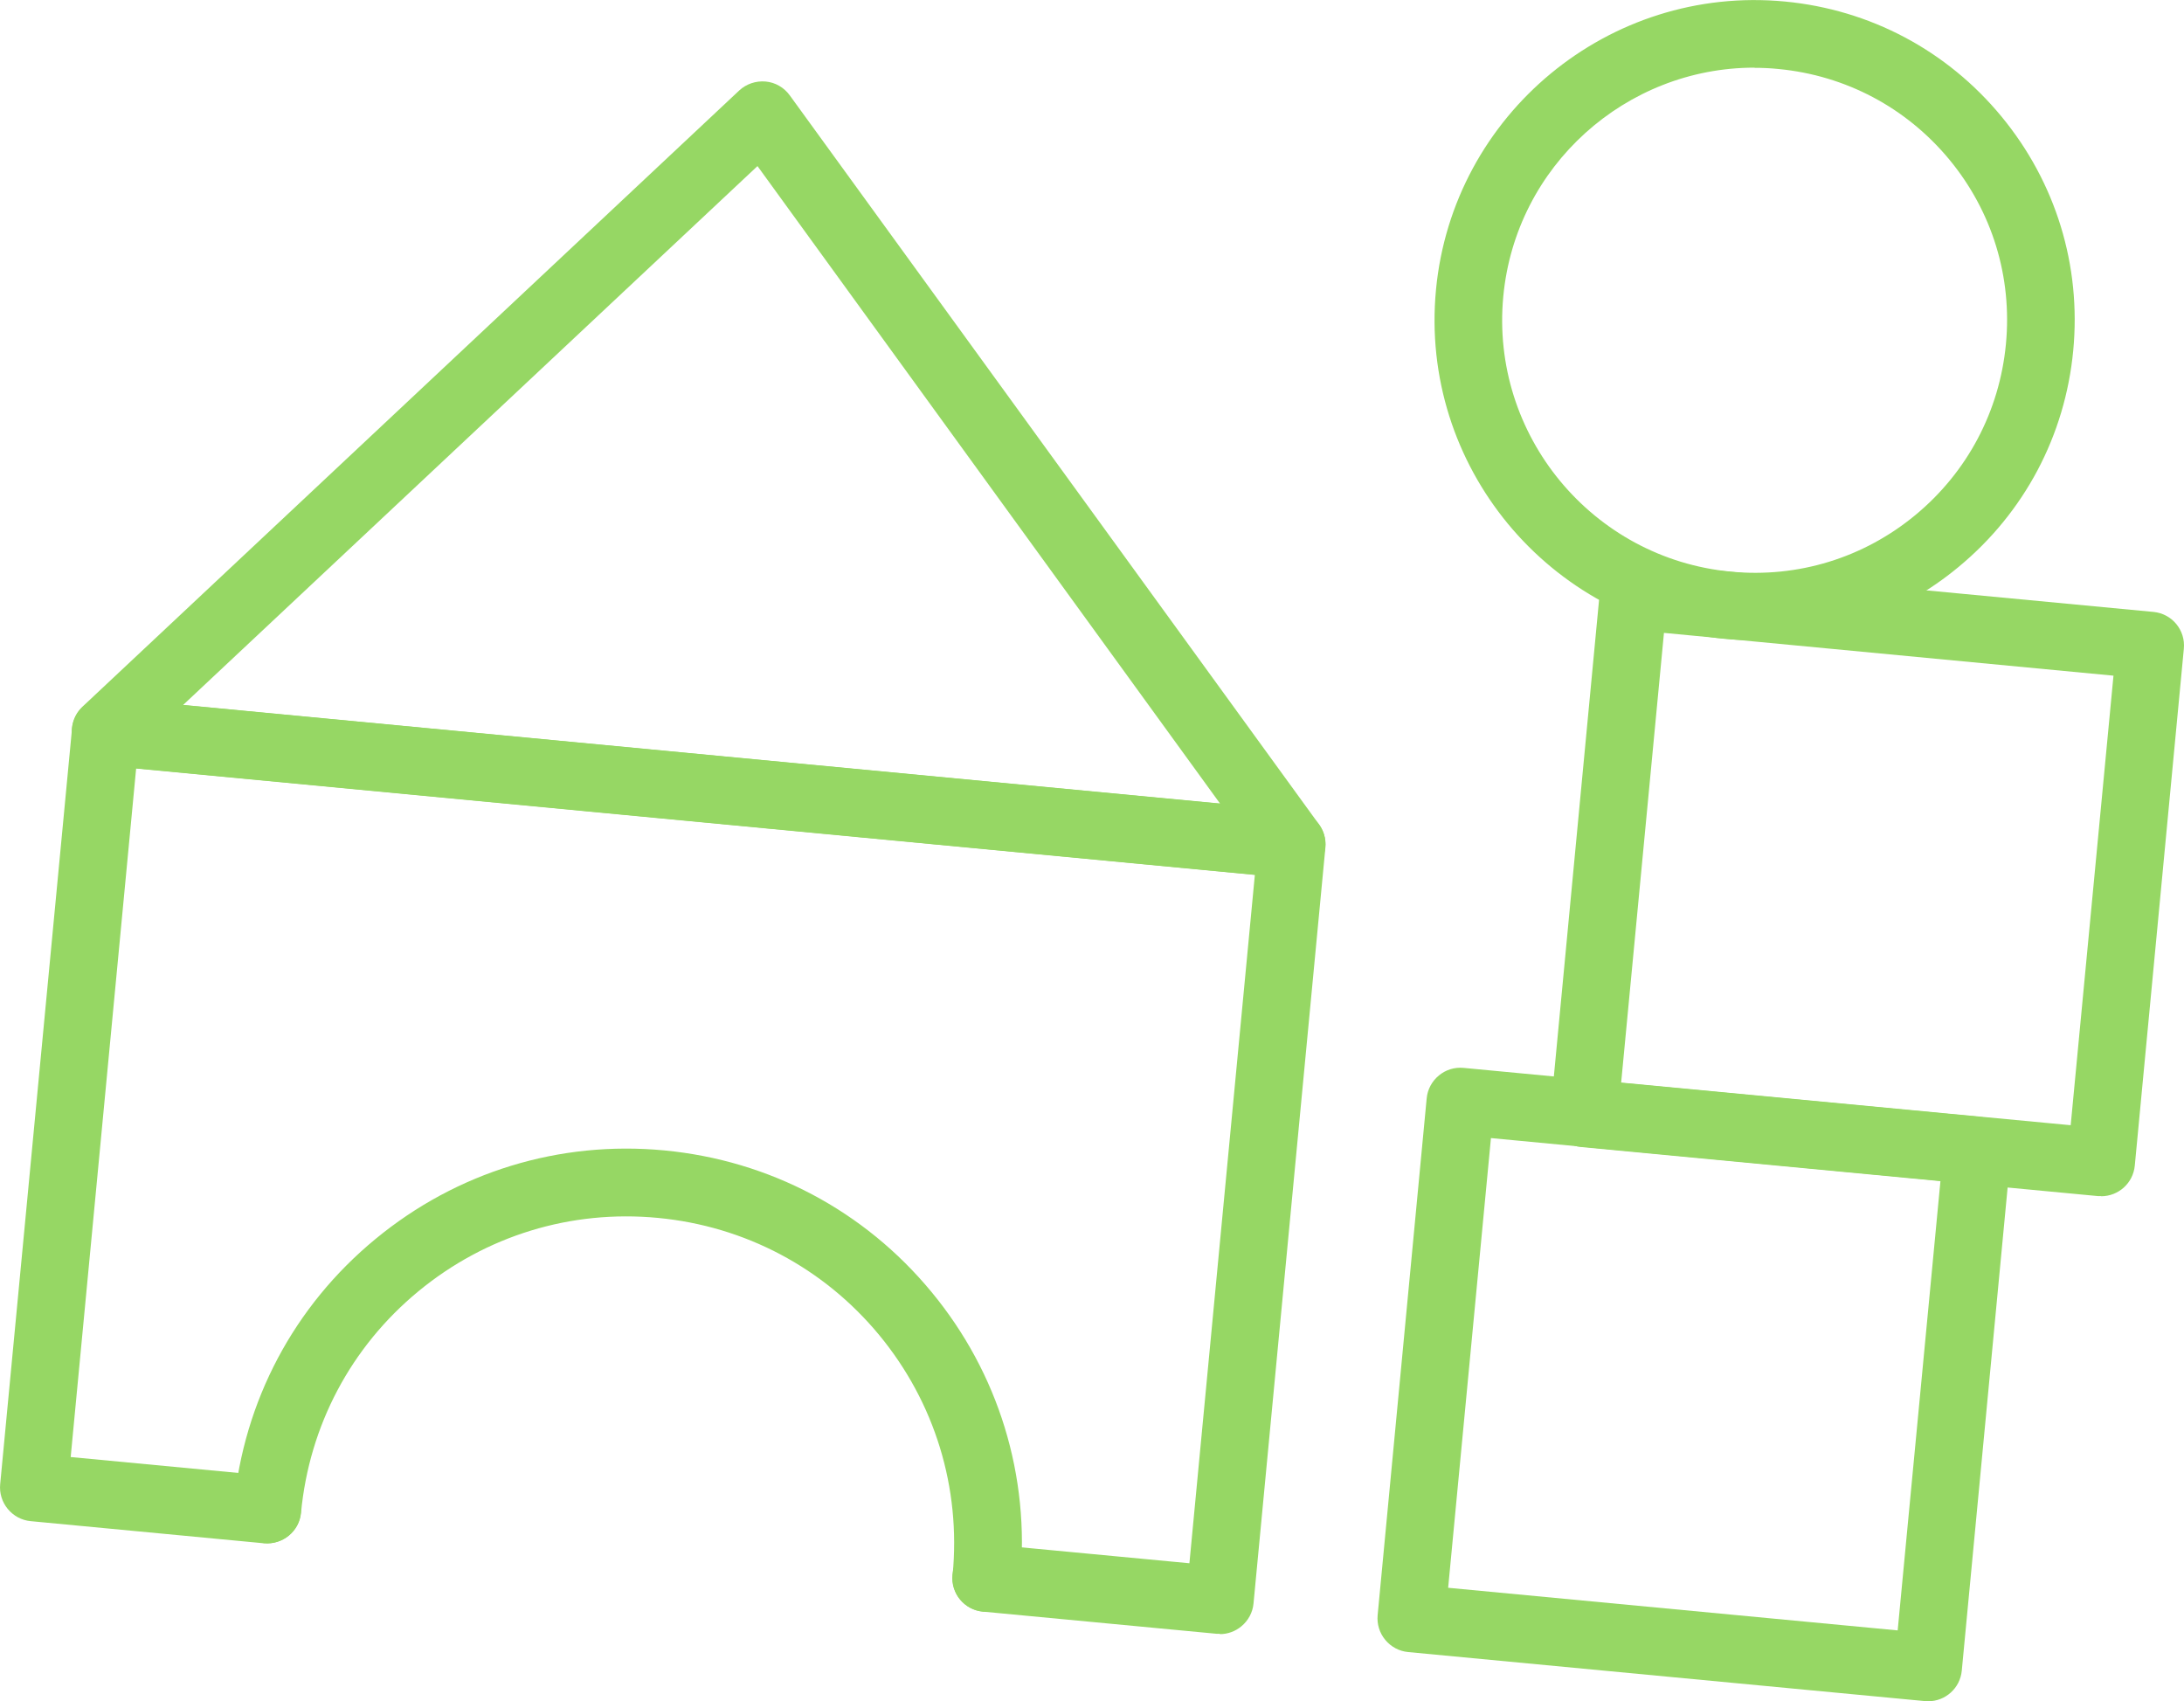 <svg xmlns="http://www.w3.org/2000/svg" id="Calque_2" data-name="Calque 2" viewBox="0 0 129.14 100.58"><defs><style>      .cls-1 {        fill: #96d764;        stroke-width: 0px;      }    </style></defs><g id="Calque_1-2" data-name="Calque 1"><g><path class="cls-1" d="M72.13,96.6c-.06,0-.13,0-.19,0l-13.82-1.31c-1.1-.1-1.91-1.08-1.8-2.18.1-1.1,1.09-1.9,2.18-1.8l11.83,1.12,3.87-40.7-66.15-6.29-3.87,40.71,11.81,1.12c1.1.1,1.91,1.08,1.8,2.18-.1,1.1-1.09,1.9-2.18,1.8l-13.8-1.31c-.53-.05-1.01-.31-1.35-.72-.34-.41-.5-.94-.45-1.46l4.25-44.69c.05-.53.31-1.01.72-1.35.41-.34.93-.5,1.46-.45l70.13,6.67c1.1.1,1.91,1.08,1.8,2.18l-4.25,44.69c-.05.53-.31,1.01-.72,1.35-.36.3-.81.46-1.27.46Z"></path><path class="cls-1" d="M58.32,95.29c-.06,0-.13,0-.19,0-1.1-.1-1.91-1.08-1.8-2.18.49-5.15-1.05-10.18-4.34-14.17-3.29-3.98-7.94-6.44-13.09-6.93-5.15-.49-10.17,1.05-14.16,4.34-3.99,3.29-6.45,7.94-6.94,13.09-.1,1.1-1.09,1.9-2.18,1.8-1.1-.1-1.91-1.08-1.8-2.18.59-6.22,3.56-11.83,8.38-15.8,4.81-3.97,10.88-5.83,17.08-5.24,6.22.59,11.83,3.56,15.8,8.37,3.97,4.8,5.83,10.88,5.24,17.09-.1,1.04-.97,1.81-1.99,1.81Z"></path><path class="cls-1" d="M76.37,51.91c-.06,0-.13,0-.19,0L6.05,45.24c-.78-.07-1.45-.6-1.7-1.34-.25-.74-.05-1.57.52-2.11L43.71,5.35c.42-.39.99-.58,1.56-.53.57.05,1.09.35,1.43.82l31.29,43.1c.46.64.51,1.48.12,2.17-.36.63-1.02,1.01-1.74,1.01ZM10.83,41.68l61.31,5.83L44.79,9.82,10.83,41.68Z"></path><path class="cls-1" d="M103.79,37.86c-.61,0-1.21-.03-1.83-.09-10.39-.99-18.04-10.25-17.05-20.64C85.9,6.75,95.15-.9,105.54.09c5.03.48,9.58,2.89,12.8,6.79,3.22,3.9,4.73,8.82,4.25,13.85s-2.89,9.58-6.79,12.8c-3.42,2.83-7.64,4.34-12.02,4.34ZM103.74,4c-7.6,0-14.12,5.8-14.85,13.52-.78,8.2,5.26,15.5,13.45,16.28,3.97.38,7.85-.81,10.92-3.35,3.07-2.54,4.97-6.13,5.35-10.1h0c.38-3.97-.81-7.85-3.35-10.92s-6.13-4.97-10.1-5.35c-.48-.05-.95-.07-1.42-.07Z"></path><path class="cls-1" d="M114.01,100.58c-.06,0-.13,0-.19,0l-30.56-2.9c-.53-.05-1.01-.31-1.35-.72-.34-.41-.5-.94-.45-1.46l2.9-30.56c.05-.53.31-1.01.72-1.35.41-.34.93-.5,1.46-.45l30.56,2.9c1.1.1,1.91,1.08,1.8,2.18l-2.9,30.56c-.1,1.04-.97,1.81-1.99,1.81ZM85.63,93.88l26.58,2.52,2.53-26.58-26.58-2.53-2.53,26.58Z"></path><path class="cls-1" d="M124.24,70.72c-.06,0-.13,0-.19,0l-30.56-2.9c-.53-.05-1.01-.31-1.35-.72-.34-.41-.5-.94-.45-1.46l2.9-30.56c.05-.53.31-1.01.72-1.35.41-.34.93-.5,1.46-.45l30.56,2.9c1.1.1,1.91,1.08,1.8,2.18l-2.9,30.56c-.1,1.04-.97,1.81-1.99,1.81ZM95.86,64.01l26.58,2.52,2.53-26.58-26.58-2.53-2.53,26.58Z"></path></g></g></svg>